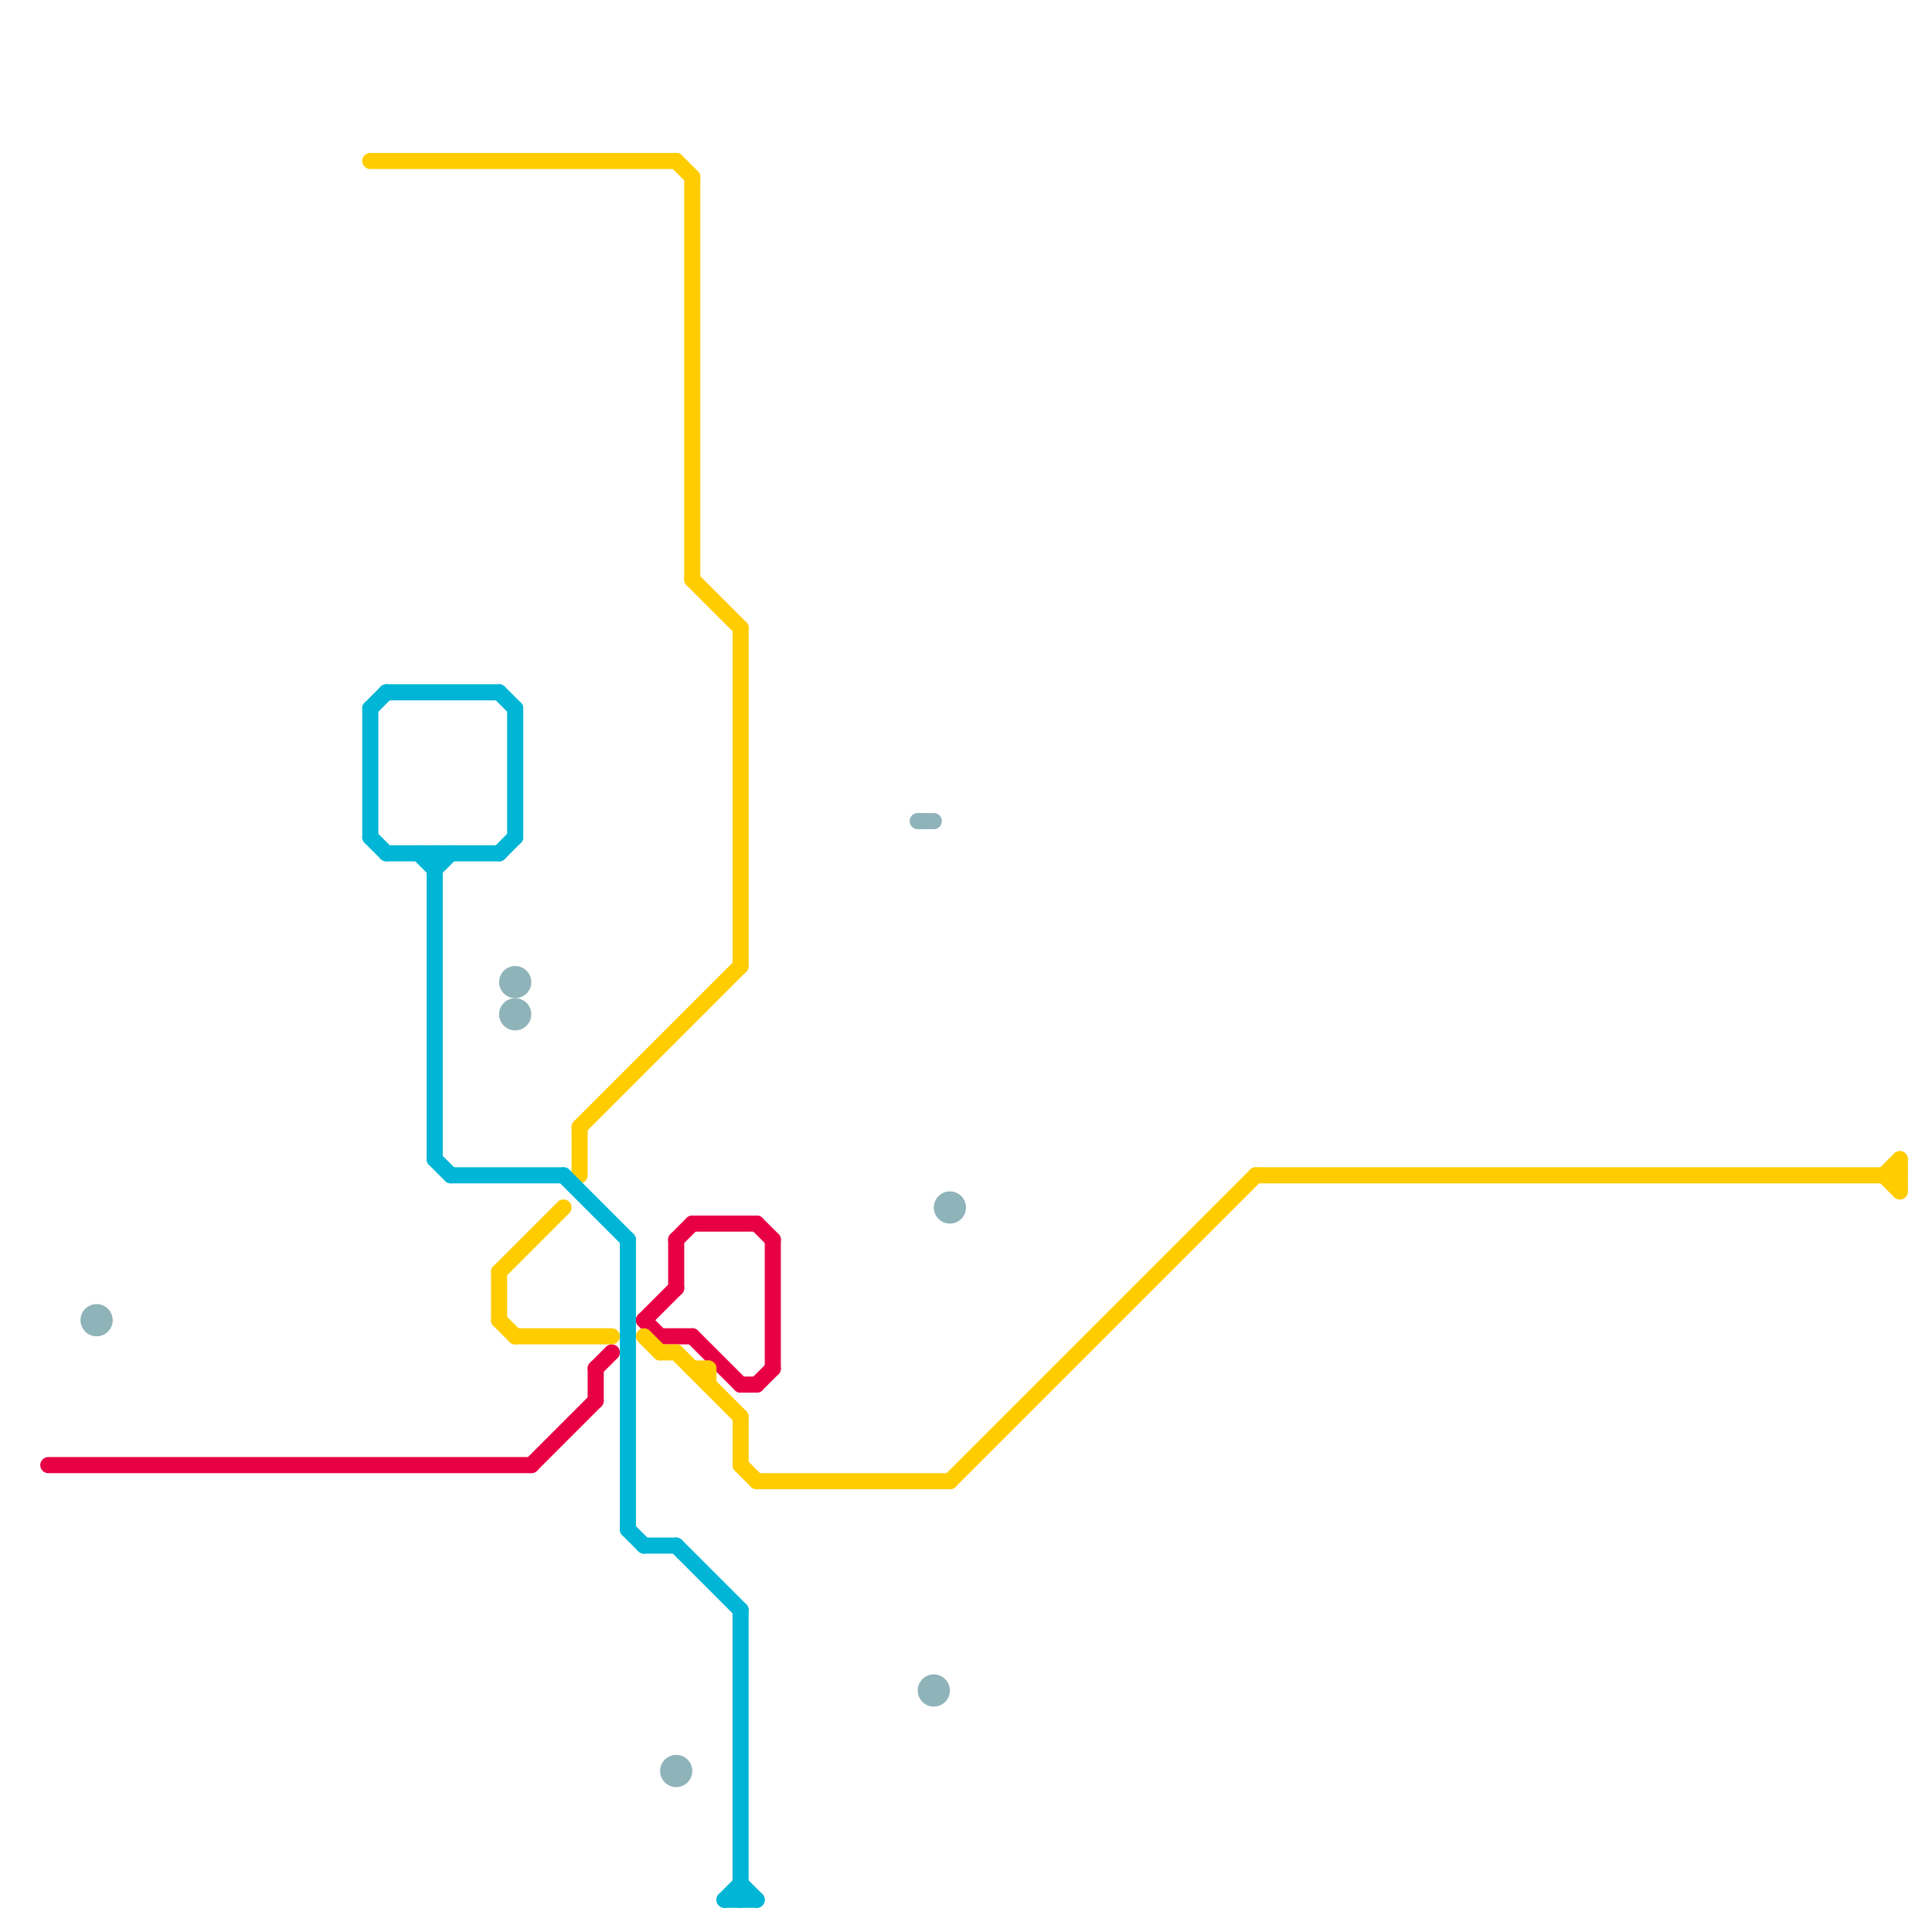 
<svg version="1.1" xmlns="http://www.w3.org/2000/svg" viewBox="0 0 120 120">
<style>text { font: 1px Helvetica; font-weight: 600; white-space: pre; dominant-baseline: central; } line { stroke-width: 1; fill: none; stroke-linecap: round; stroke-linejoin: round; } .c0 { stroke: #e80045 } .c1 { stroke: #ffcc00 } .c2 { stroke: #00b5d5 } .c3 { stroke: #8eb3b9 }</style><defs><g id="wm-xf"><circle r="1.2" fill="#000"/><circle r="0.9" fill="#fff"/><circle r="0.6" fill="#000"/><circle r="0.3" fill="#fff"/></g><g id="wm"><circle r="0.6" fill="#000"/><circle r="0.3" fill="#fff"/></g></defs><line class="c0" x1="40" y1="82" x2="42" y2="80"/><line class="c0" x1="40" y1="82" x2="41" y2="83"/><line class="c0" x1="41" y1="83" x2="43" y2="83"/><line class="c0" x1="37" y1="85" x2="38" y2="84"/><line class="c0" x1="42" y1="77" x2="43" y2="76"/><line class="c0" x1="33" y1="91" x2="37" y2="87"/><line class="c0" x1="47" y1="76" x2="48" y2="77"/><line class="c0" x1="3" y1="91" x2="33" y2="91"/><line class="c0" x1="48" y1="77" x2="48" y2="85"/><line class="c0" x1="43" y1="83" x2="46" y2="86"/><line class="c0" x1="42" y1="77" x2="42" y2="80"/><line class="c0" x1="43" y1="76" x2="47" y2="76"/><line class="c0" x1="37" y1="85" x2="37" y2="87"/><line class="c0" x1="46" y1="86" x2="47" y2="86"/><line class="c0" x1="47" y1="86" x2="48" y2="85"/><line class="c1" x1="46" y1="88" x2="46" y2="91"/><line class="c1" x1="43" y1="36" x2="46" y2="39"/><line class="c1" x1="31" y1="79" x2="35" y2="75"/><line class="c1" x1="43" y1="85" x2="44" y2="85"/><line class="c1" x1="40" y1="83" x2="41" y2="84"/><line class="c1" x1="47" y1="92" x2="59" y2="92"/><line class="c1" x1="117" y1="73" x2="118" y2="72"/><line class="c1" x1="36" y1="70" x2="46" y2="60"/><line class="c1" x1="31" y1="82" x2="32" y2="83"/><line class="c1" x1="42" y1="10" x2="43" y2="11"/><line class="c1" x1="31" y1="79" x2="31" y2="82"/><line class="c1" x1="46" y1="39" x2="46" y2="60"/><line class="c1" x1="43" y1="11" x2="43" y2="36"/><line class="c1" x1="78" y1="73" x2="118" y2="73"/><line class="c1" x1="32" y1="83" x2="38" y2="83"/><line class="c1" x1="44" y1="85" x2="44" y2="86"/><line class="c1" x1="23" y1="10" x2="42" y2="10"/><line class="c1" x1="41" y1="84" x2="42" y2="84"/><line class="c1" x1="36" y1="70" x2="36" y2="73"/><line class="c1" x1="117" y1="73" x2="118" y2="74"/><line class="c1" x1="42" y1="84" x2="46" y2="88"/><line class="c1" x1="46" y1="91" x2="47" y2="92"/><line class="c1" x1="118" y1="72" x2="118" y2="74"/><line class="c1" x1="59" y1="92" x2="78" y2="73"/><line class="c2" x1="24" y1="43" x2="31" y2="43"/><line class="c2" x1="27" y1="72" x2="28" y2="73"/><line class="c2" x1="45" y1="118" x2="47" y2="118"/><line class="c2" x1="27" y1="54" x2="28" y2="53"/><line class="c2" x1="35" y1="73" x2="39" y2="77"/><line class="c2" x1="42" y1="96" x2="46" y2="100"/><line class="c2" x1="46" y1="117" x2="47" y2="118"/><line class="c2" x1="39" y1="77" x2="39" y2="95"/><line class="c2" x1="31" y1="53" x2="32" y2="52"/><line class="c2" x1="46" y1="100" x2="46" y2="118"/><line class="c2" x1="26" y1="53" x2="27" y2="54"/><line class="c2" x1="31" y1="43" x2="32" y2="44"/><line class="c2" x1="27" y1="53" x2="27" y2="72"/><line class="c2" x1="23" y1="44" x2="24" y2="43"/><line class="c2" x1="23" y1="52" x2="24" y2="53"/><line class="c2" x1="32" y1="44" x2="32" y2="52"/><line class="c2" x1="45" y1="118" x2="46" y2="117"/><line class="c2" x1="24" y1="53" x2="31" y2="53"/><line class="c2" x1="39" y1="95" x2="40" y2="96"/><line class="c2" x1="28" y1="73" x2="35" y2="73"/><line class="c2" x1="40" y1="96" x2="42" y2="96"/><line class="c2" x1="23" y1="44" x2="23" y2="52"/><line class="c3" x1="57" y1="51" x2="58" y2="51"/><circle cx="32" cy="63" r="1" fill="#8eb3b9" /><circle cx="6" cy="82" r="1" fill="#8eb3b9" /><circle cx="32" cy="61" r="1" fill="#8eb3b9" /><circle cx="59" cy="75" r="1" fill="#8eb3b9" /><circle cx="58" cy="105" r="1" fill="#8eb3b9" /><circle cx="42" cy="110" r="1" fill="#8eb3b9" />
</svg>
